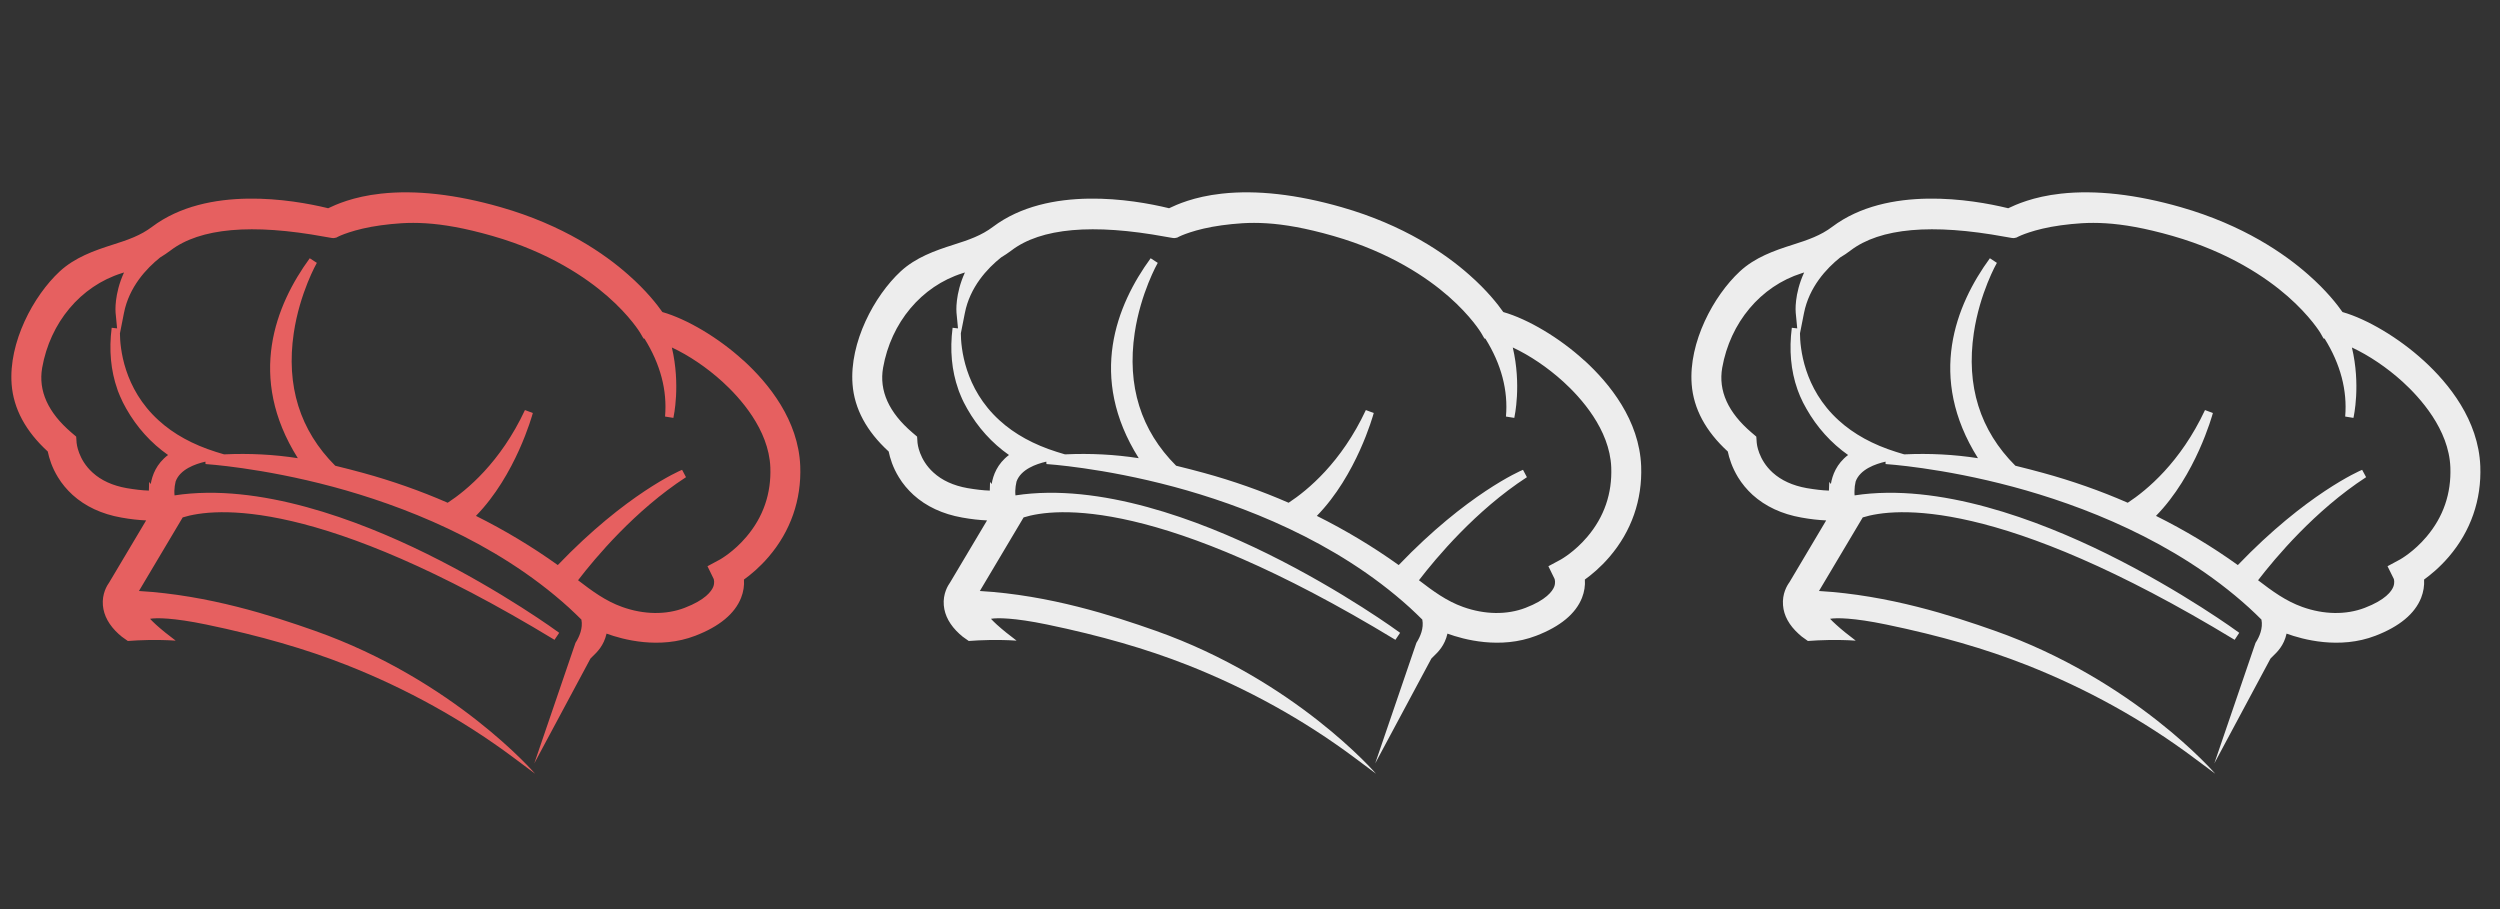 <?xml version="1.0" encoding="UTF-8"?>
<svg xmlns="http://www.w3.org/2000/svg" xmlns:xlink="http://www.w3.org/1999/xlink" width="110px" height="40px" viewBox="0 0 110 40" version="1.1">
<rect x="0" y="0" width="110" height="40" fill="#333333" stroke="none"/>
<g id="surface1">
<path style=" stroke:none;fill-rule:nonzero;fill:rgb(90.196%,37.647%,37.647%);fill-opacity:1;" d="M 5.57 21.477 C 4.953 21.367 4.449 21.137 4.074 20.793 C 3.438 20.219 3.375 19.516 3.371 19.488 L 3.352 19.211 L 3.141 19.031 C 2.113 18.152 1.68 17.195 1.855 16.184 C 2.207 14.191 3.543 12.594 5.348 12.023 C 5.383 12.012 5.422 12 5.457 11.988 C 5.016 12.953 5.082 13.723 5.086 13.762 L 5.152 14.449 L 4.914 14.422 C 4.789 15.398 4.875 16.312 5.164 17.129 C 5.164 17.133 5.199 17.246 5.281 17.43 C 5.359 17.621 5.457 17.809 5.559 17.988 C 6.02 18.801 6.645 19.496 7.395 20.02 C 6.879 20.406 6.695 20.914 6.633 21.297 L 6.562 21.203 L 6.551 21.586 C 6.262 21.578 5.934 21.539 5.57 21.477 Z M 7.047 11.328 C 7.207 11.23 7.355 11.133 7.5 11.023 C 8.797 10.031 11.086 9.828 14.293 10.418 C 14.59 10.473 14.648 10.48 14.703 10.473 L 14.801 10.453 L 14.883 10.41 C 14.891 10.406 15.547 10.078 16.754 9.914 C 17.938 9.758 19.207 9.676 21.672 10.383 C 24.164 11.098 25.801 12.223 26.734 13.039 C 27.73 13.91 28.16 14.633 28.164 14.637 L 28.312 14.891 L 28.359 14.902 C 29.059 16.027 29.363 17.18 29.262 18.328 L 29.629 18.387 C 29.641 18.324 29.949 16.938 29.562 15.289 C 30.309 15.637 31.102 16.172 31.789 16.797 C 32.547 17.488 33.828 18.891 33.895 20.562 C 33.938 21.715 33.586 22.742 32.844 23.617 C 32.285 24.281 31.691 24.609 31.688 24.613 L 31.129 24.914 L 31.402 25.473 C 31.41 25.5 31.453 25.641 31.383 25.82 C 31.305 26.012 31.039 26.395 30.121 26.746 C 29.305 27.059 28.332 27.047 27.379 26.707 C 26.645 26.445 26.051 26.004 25.434 25.531 C 26.18 24.559 27.934 22.457 30.184 20.996 L 30.012 20.672 C 29.91 20.711 27.543 21.734 24.543 24.863 C 23.414 24.055 22.203 23.328 20.941 22.699 C 22.688 20.914 23.414 18.285 23.445 18.172 L 23.098 18.043 C 22.02 20.348 20.539 21.57 19.699 22.121 C 18.492 21.594 17.242 21.156 15.977 20.809 C 15.637 20.719 15.199 20.598 14.75 20.492 C 13.195 18.938 12.582 16.973 12.926 14.652 C 13.188 12.891 13.934 11.578 13.941 11.566 L 13.629 11.363 C 12.129 13.418 10.855 16.586 13.105 20.16 C 12.039 19.996 10.984 19.941 9.859 19.992 L 9.5 19.883 C 8.492 19.566 7.641 19.102 6.98 18.496 C 5.43 17.09 5.281 15.277 5.277 14.668 L 5.453 13.777 C 5.676 12.629 6.441 11.812 7.047 11.328 Z M 4.527 26.633 C 4.566 27.09 4.801 27.512 5.219 27.895 C 5.258 27.93 5.297 27.965 5.34 27.996 L 5.344 28.004 C 5.348 28.004 5.445 28.078 5.625 28.203 C 6.137 28.164 6.887 28.133 7.73 28.188 C 7.395 27.938 7.105 27.703 6.867 27.488 C 6.766 27.395 6.672 27.305 6.602 27.227 C 6.879 27.18 7.609 27.176 9.078 27.48 C 11.43 27.969 13.445 28.551 15.242 29.258 C 17.898 30.305 20.367 31.676 22.586 33.328 L 23.543 34.043 C 23.543 34.043 20.004 29.926 13.84 27.75 C 11.98 27.094 9.188 26.184 6.113 26.004 L 8.039 22.766 C 9.434 22.332 14.012 21.848 24.398 28.152 L 24.605 27.844 C 24.582 27.824 22.102 26.008 18.777 24.367 C 15.75 22.875 11.387 21.23 7.68 21.797 C 7.672 21.73 7.672 21.66 7.672 21.594 C 7.676 21.461 7.695 21.324 7.727 21.188 C 7.918 20.652 8.59 20.414 9.039 20.312 L 9.043 20.418 C 9.066 20.422 11.488 20.57 14.664 21.422 C 17.59 22.211 21.766 23.77 25.039 26.742 C 25.223 26.914 25.406 27.086 25.582 27.262 C 25.656 27.648 25.488 28.016 25.336 28.262 L 25.324 28.277 L 23.508 33.59 L 25.98 28.977 C 26.004 28.949 26.039 28.914 26.078 28.879 C 26.27 28.695 26.57 28.406 26.688 27.879 C 27.391 28.137 29.016 28.582 30.594 27.973 C 31.652 27.566 32.332 27.004 32.609 26.301 C 32.711 26.039 32.754 25.77 32.734 25.5 C 33.027 25.289 33.426 24.961 33.82 24.5 C 34.785 23.375 35.266 21.996 35.211 20.512 C 35.133 18.484 33.816 16.871 32.73 15.875 L 32.699 15.852 C 31.617 14.863 30.227 14.039 29.145 13.73 C 28.914 13.402 28.438 12.785 27.641 12.086 C 26.605 11.168 24.789 9.906 22.035 9.117 C 20.062 8.551 18.289 8.352 16.762 8.52 C 15.52 8.656 14.766 9.008 14.445 9.16 L 14.438 9.164 C 14.426 9.16 14.41 9.156 14.395 9.152 C 12.891 8.789 9.137 8.141 6.691 9.98 C 6.191 10.359 5.633 10.555 4.949 10.77 C 4.141 11.027 3.293 11.328 2.629 11.941 C 1.469 13.016 0.371 15.066 0.512 16.91 C 0.594 17.984 1.129 18.977 2.102 19.867 C 2.16 20.152 2.281 20.562 2.551 21 C 2.723 21.285 2.941 21.543 3.191 21.773 C 3.75 22.281 4.477 22.621 5.34 22.773 C 5.734 22.844 6.098 22.883 6.43 22.898 L 4.809 25.621 C 4.707 25.762 4.484 26.129 4.527 26.633 Z M 4.527 26.633 "/>
<path style=" stroke:none;fill-rule:nonzero;fill:rgb(92.941%,92.941%,92.941%);fill-opacity:1;" d="M 42.57 21.477 C 41.953 21.367 41.449 21.137 41.074 20.793 C 40.438 20.219 40.375 19.516 40.371 19.488 L 40.352 19.211 L 40.141 19.031 C 39.113 18.152 38.68 17.195 38.855 16.184 C 39.207 14.191 40.543 12.594 42.348 12.023 C 42.383 12.012 42.422 12 42.457 11.988 C 42.016 12.953 42.082 13.723 42.086 13.762 L 42.152 14.449 L 41.914 14.422 C 41.789 15.398 41.875 16.312 42.164 17.129 C 42.164 17.133 42.199 17.246 42.281 17.43 C 42.359 17.621 42.457 17.809 42.559 17.988 C 43.02 18.801 43.645 19.496 44.395 20.02 C 43.879 20.406 43.695 20.914 43.633 21.297 L 43.562 21.203 L 43.551 21.586 C 43.262 21.578 42.934 21.539 42.57 21.477 Z M 44.047 11.328 C 44.207 11.23 44.355 11.133 44.5 11.023 C 45.797 10.031 48.086 9.828 51.293 10.418 C 51.59 10.473 51.648 10.48 51.703 10.473 L 51.801 10.453 L 51.883 10.41 C 51.891 10.406 52.547 10.078 53.754 9.914 C 54.938 9.758 56.207 9.676 58.672 10.383 C 61.164 11.098 62.801 12.223 63.734 13.039 C 64.73 13.91 65.16 14.633 65.164 14.637 L 65.312 14.891 L 65.359 14.902 C 66.059 16.027 66.363 17.18 66.262 18.328 L 66.629 18.387 C 66.641 18.324 66.949 16.938 66.562 15.289 C 67.309 15.637 68.102 16.172 68.789 16.797 C 69.547 17.488 70.828 18.891 70.895 20.562 C 70.938 21.715 70.586 22.742 69.844 23.617 C 69.285 24.281 68.691 24.609 68.688 24.613 L 68.129 24.914 L 68.402 25.473 C 68.41 25.5 68.453 25.641 68.383 25.82 C 68.305 26.012 68.039 26.395 67.121 26.746 C 66.305 27.059 65.332 27.047 64.379 26.707 C 63.645 26.445 63.051 26.004 62.434 25.531 C 63.18 24.559 64.934 22.457 67.184 20.996 L 67.012 20.672 C 66.91 20.711 64.543 21.734 61.543 24.863 C 60.414 24.055 59.203 23.328 57.941 22.699 C 59.688 20.914 60.414 18.285 60.445 18.172 L 60.098 18.043 C 59.02 20.348 57.539 21.57 56.699 22.121 C 55.492 21.594 54.242 21.156 52.977 20.809 C 52.637 20.719 52.199 20.598 51.75 20.492 C 50.195 18.938 49.582 16.973 49.926 14.652 C 50.188 12.891 50.934 11.578 50.941 11.566 L 50.629 11.363 C 49.129 13.418 47.855 16.586 50.105 20.16 C 49.039 19.996 47.984 19.941 46.859 19.992 L 46.5 19.883 C 45.492 19.566 44.641 19.102 43.98 18.496 C 42.43 17.09 42.281 15.277 42.277 14.668 L 42.453 13.777 C 42.676 12.629 43.441 11.812 44.047 11.328 Z M 41.527 26.633 C 41.566 27.09 41.801 27.512 42.219 27.895 C 42.258 27.93 42.297 27.965 42.34 27.996 L 42.344 28.004 C 42.348 28.004 42.445 28.078 42.625 28.203 C 43.137 28.164 43.887 28.133 44.73 28.188 C 44.395 27.938 44.105 27.703 43.867 27.488 C 43.766 27.395 43.672 27.305 43.602 27.227 C 43.879 27.18 44.609 27.176 46.078 27.48 C 48.43 27.969 50.445 28.551 52.242 29.258 C 54.898 30.305 57.367 31.676 59.586 33.328 L 60.543 34.043 C 60.543 34.043 57.004 29.926 50.84 27.75 C 48.98 27.094 46.188 26.184 43.113 26.004 L 45.039 22.766 C 46.434 22.332 51.012 21.848 61.398 28.152 L 61.605 27.844 C 61.582 27.824 59.102 26.008 55.777 24.367 C 52.75 22.875 48.387 21.23 44.68 21.797 C 44.672 21.73 44.672 21.66 44.672 21.594 C 44.676 21.461 44.695 21.324 44.727 21.188 C 44.918 20.652 45.59 20.414 46.039 20.312 L 46.043 20.418 C 46.066 20.422 48.488 20.57 51.664 21.422 C 54.59 22.211 58.766 23.77 62.039 26.742 C 62.223 26.914 62.406 27.086 62.582 27.262 C 62.656 27.648 62.488 28.016 62.336 28.262 L 62.324 28.277 L 60.508 33.59 L 62.98 28.977 C 63.004 28.949 63.039 28.914 63.078 28.879 C 63.27 28.695 63.57 28.406 63.688 27.879 C 64.391 28.137 66.016 28.582 67.594 27.973 C 68.652 27.566 69.332 27.004 69.609 26.301 C 69.711 26.039 69.754 25.77 69.734 25.5 C 70.027 25.289 70.426 24.961 70.82 24.5 C 71.785 23.375 72.266 21.996 72.211 20.512 C 72.133 18.484 70.816 16.871 69.73 15.875 L 69.699 15.852 C 68.617 14.863 67.227 14.039 66.145 13.73 C 65.914 13.402 65.438 12.785 64.641 12.086 C 63.605 11.168 61.789 9.906 59.035 9.117 C 57.062 8.551 55.289 8.352 53.762 8.52 C 52.52 8.656 51.766 9.008 51.445 9.16 L 51.438 9.164 C 51.426 9.16 51.41 9.156 51.395 9.152 C 49.891 8.789 46.137 8.141 43.691 9.98 C 43.191 10.359 42.633 10.555 41.949 10.77 C 41.141 11.027 40.293 11.328 39.629 11.941 C 38.469 13.016 37.371 15.066 37.512 16.91 C 37.594 17.984 38.129 18.977 39.102 19.867 C 39.16 20.152 39.281 20.562 39.551 21 C 39.723 21.285 39.941 21.543 40.191 21.773 C 40.75 22.281 41.477 22.621 42.34 22.773 C 42.734 22.844 43.098 22.883 43.43 22.898 L 41.809 25.621 C 41.707 25.762 41.484 26.129 41.527 26.633 Z M 41.527 26.633 "/>
<path style=" stroke:none;fill-rule:nonzero;fill:rgb(92.941%,92.941%,92.941%);fill-opacity:1;" d="M 79.496 21.477 C 78.879 21.367 78.375 21.137 77.996 20.793 C 77.363 20.219 77.297 19.516 77.297 19.488 L 77.277 19.211 L 77.066 19.031 C 76.035 18.152 75.602 17.195 75.777 16.184 C 76.129 14.191 77.469 12.594 79.273 12.023 C 79.309 12.012 79.344 12 79.383 11.988 C 78.938 12.953 79.008 13.723 79.012 13.762 L 79.078 14.449 L 78.84 14.422 C 78.715 15.398 78.797 16.312 79.086 17.129 C 79.09 17.133 79.125 17.246 79.203 17.43 C 79.285 17.621 79.379 17.809 79.484 17.988 C 79.945 18.801 80.57 19.496 81.316 20.02 C 80.805 20.406 80.621 20.914 80.559 21.297 L 80.488 21.203 L 80.473 21.586 C 80.188 21.578 79.859 21.539 79.496 21.477 Z M 80.969 11.328 C 81.133 11.23 81.281 11.133 81.422 11.023 C 82.723 10.031 85.008 9.828 88.219 10.418 C 88.516 10.473 88.57 10.48 88.629 10.473 L 88.723 10.453 L 88.809 10.41 C 88.816 10.406 89.469 10.078 90.676 9.914 C 91.863 9.758 93.129 9.676 95.598 10.383 C 98.09 11.098 99.727 12.223 100.66 13.039 C 101.652 13.91 102.086 14.633 102.09 14.637 L 102.234 14.891 L 102.285 14.902 C 102.984 16.027 103.285 17.18 103.188 18.328 L 103.551 18.387 C 103.566 18.324 103.875 16.938 103.484 15.289 C 104.23 15.637 105.027 16.172 105.715 16.797 C 106.473 17.488 107.754 18.891 107.816 20.562 C 107.859 21.715 107.508 22.742 106.766 23.617 C 106.207 24.281 105.613 24.609 105.609 24.613 L 105.051 24.914 L 105.328 25.473 C 105.336 25.5 105.375 25.641 105.305 25.82 C 105.23 26.012 104.965 26.395 104.047 26.746 C 103.23 27.059 102.254 27.047 101.305 26.707 C 100.57 26.445 99.973 26.004 99.355 25.531 C 100.102 24.559 101.859 22.457 104.109 20.996 L 103.934 20.672 C 103.836 20.711 101.469 21.734 98.465 24.863 C 97.34 24.055 96.129 23.328 94.863 22.699 C 96.613 20.914 97.336 18.285 97.367 18.172 L 97.02 18.043 C 95.941 20.348 94.461 21.57 93.621 22.121 C 92.418 21.594 91.164 21.156 89.898 20.809 C 89.562 20.719 89.121 20.598 88.676 20.492 C 87.117 18.938 86.504 16.973 86.848 14.652 C 87.109 12.891 87.855 11.578 87.863 11.566 L 87.555 11.363 C 86.055 13.418 84.781 16.586 87.031 20.16 C 85.961 19.996 84.906 19.941 83.785 19.992 L 83.426 19.883 C 82.414 19.566 81.566 19.102 80.902 18.496 C 79.352 17.09 79.203 15.277 79.199 14.668 L 79.375 13.777 C 79.602 12.629 80.363 11.812 80.969 11.328 Z M 78.453 26.633 C 78.488 27.09 78.723 27.512 79.145 27.895 C 79.184 27.93 79.223 27.965 79.262 27.996 L 79.27 28.004 C 79.273 28.004 79.367 28.078 79.547 28.203 C 80.059 28.164 80.812 28.133 81.652 28.188 C 81.32 27.938 81.027 27.703 80.793 27.488 C 80.688 27.395 80.598 27.305 80.523 27.227 C 80.801 27.18 81.531 27.176 83 27.48 C 85.355 27.969 87.371 28.551 89.164 29.258 C 91.82 30.305 94.293 31.676 96.508 33.328 L 97.469 34.043 C 97.469 34.043 93.926 29.926 87.762 27.75 C 85.906 27.094 83.109 26.184 80.035 26.004 L 81.961 22.766 C 83.355 22.332 87.938 21.848 98.324 28.152 L 98.527 27.844 C 98.504 27.824 96.023 26.008 92.699 24.367 C 89.672 22.875 85.312 21.23 81.602 21.797 C 81.598 21.73 81.594 21.66 81.598 21.594 C 81.598 21.461 81.617 21.324 81.648 21.188 C 81.84 20.652 82.516 20.414 82.965 20.312 L 82.965 20.418 C 82.988 20.422 85.414 20.57 88.586 21.422 C 91.516 22.211 95.691 23.77 98.961 26.742 C 99.148 26.914 99.328 27.086 99.504 27.262 C 99.578 27.648 99.414 28.016 99.258 28.262 L 99.246 28.277 L 97.43 33.59 L 99.902 28.977 C 99.93 28.949 99.965 28.914 100 28.879 C 100.191 28.695 100.496 28.406 100.609 27.879 C 101.316 28.137 102.938 28.582 104.52 27.973 C 105.578 27.566 106.254 27.004 106.531 26.301 C 106.633 26.039 106.676 25.77 106.66 25.5 C 106.949 25.289 107.352 24.961 107.746 24.5 C 108.711 23.375 109.191 21.996 109.133 20.512 C 109.055 18.484 107.742 16.871 106.652 15.875 L 106.625 15.852 C 105.539 14.863 104.152 14.039 103.07 13.73 C 102.84 13.402 102.363 12.785 101.566 12.086 C 100.527 11.168 98.711 9.906 95.961 9.117 C 93.988 8.551 92.211 8.352 90.684 8.52 C 89.445 8.656 88.691 9.008 88.367 9.16 L 88.359 9.164 C 88.348 9.16 88.332 9.156 88.316 9.152 C 86.816 8.789 83.059 8.141 80.617 9.98 C 80.117 10.359 79.555 10.555 78.875 10.77 C 78.062 11.027 77.215 11.328 76.555 11.941 C 75.395 13.016 74.293 15.066 74.434 16.91 C 74.516 17.984 75.051 18.977 76.023 19.867 C 76.082 20.152 76.207 20.562 76.473 21 C 76.648 21.285 76.863 21.543 77.113 21.773 C 77.676 22.281 78.398 22.621 79.266 22.773 C 79.656 22.844 80.02 22.883 80.352 22.898 L 78.734 25.621 C 78.629 25.762 78.41 26.129 78.453 26.633 Z M 78.453 26.633 "/>
</g>
</svg>
